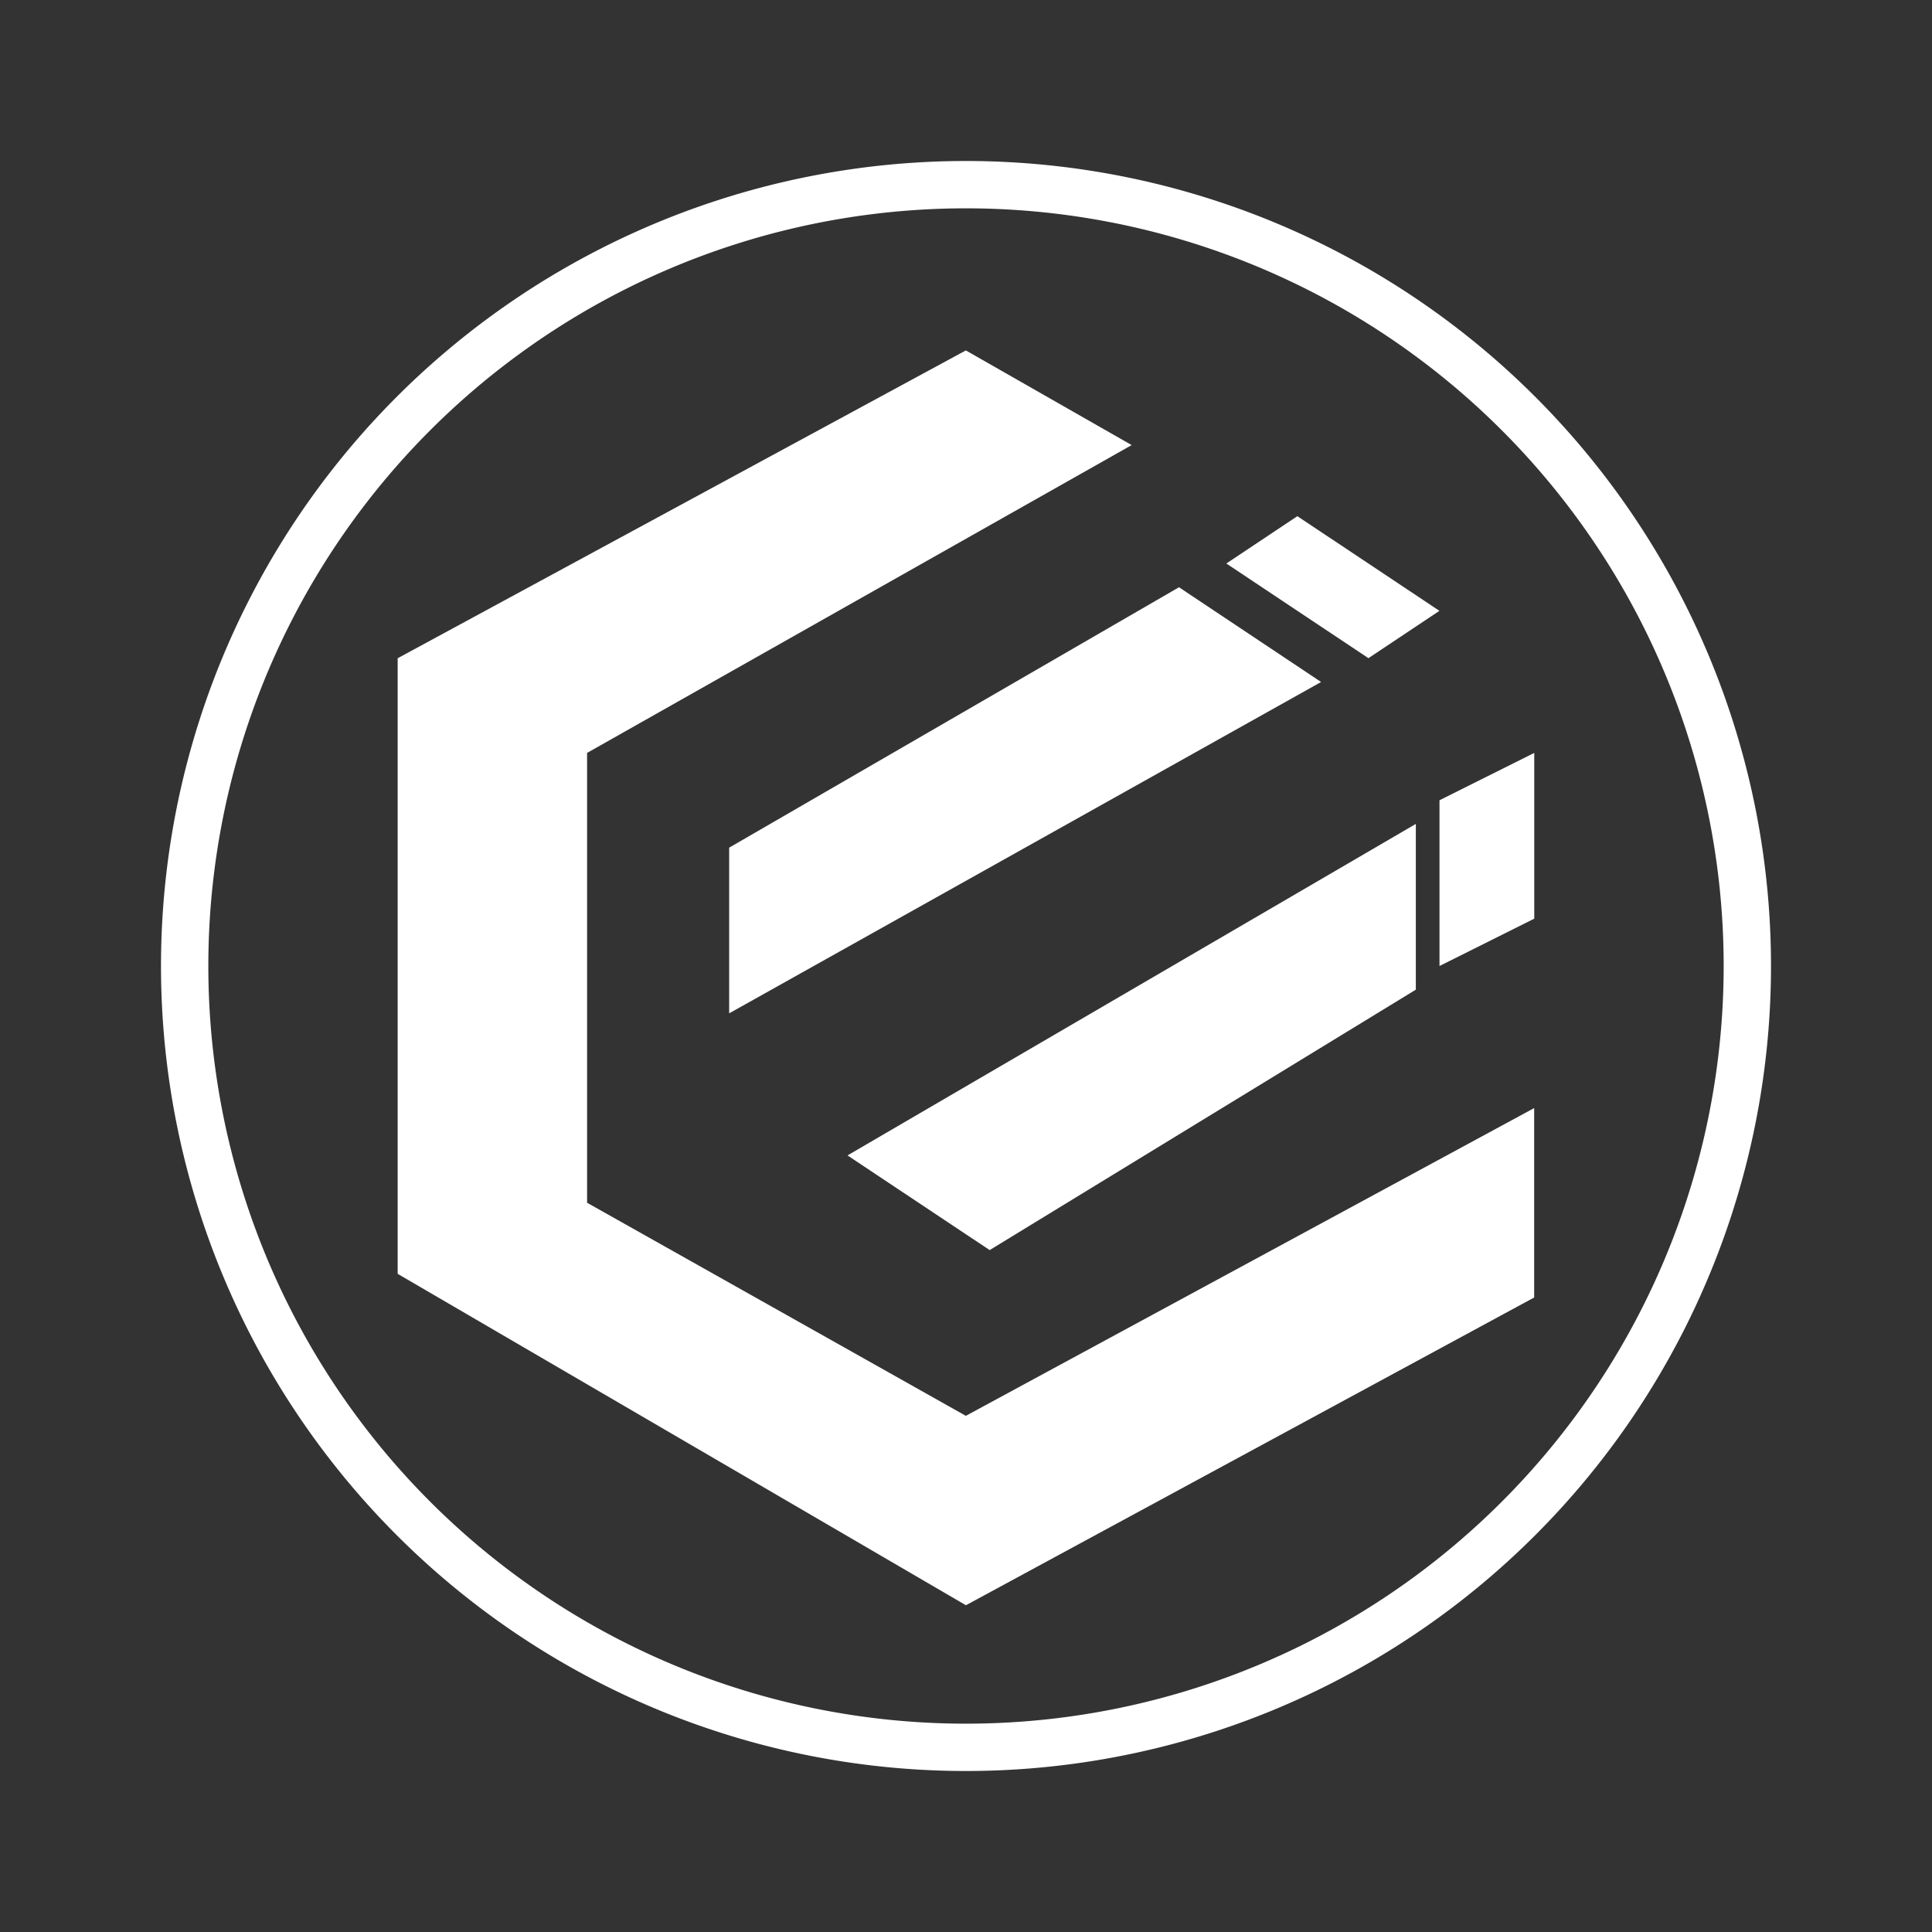 <svg xmlns="http://www.w3.org/2000/svg" width="24" height="24" fill="none" viewBox="0 0 24 24">
    <rect x="0" y="0" width="24" height="24" fill="#333333" stroke="none"/>
    <path fill="#fff" d="M7.293 14.941V9.353l6.765-3.824-2.06-1.176L4.94 8.177v7.647l7.059 4.117 7.059-3.823v-2.353l-7.06 3.823z"/>
    <path fill="#fff" d="m15.234 7 .882-.588 1.765 1.176-.882.588zm-6.176 5.588V10.53l5.588-3.235 1.765 1.177zm8.53-2.353-7.06 4.118 1.766 1.176 5.294-3.235zm1.471 1.177L17.882 12V9.941l1.177-.588z"/>
    <path fill="#fff" fill-rule="evenodd" d="M12 21.412a9.412 9.412 0 1 0 0-18.824 9.412 9.412 0 0 0 0 18.824M12 22a10 10 0 1 0 0-20 10 10 0 0 0 0 20" clip-rule="evenodd"/>
</svg>
